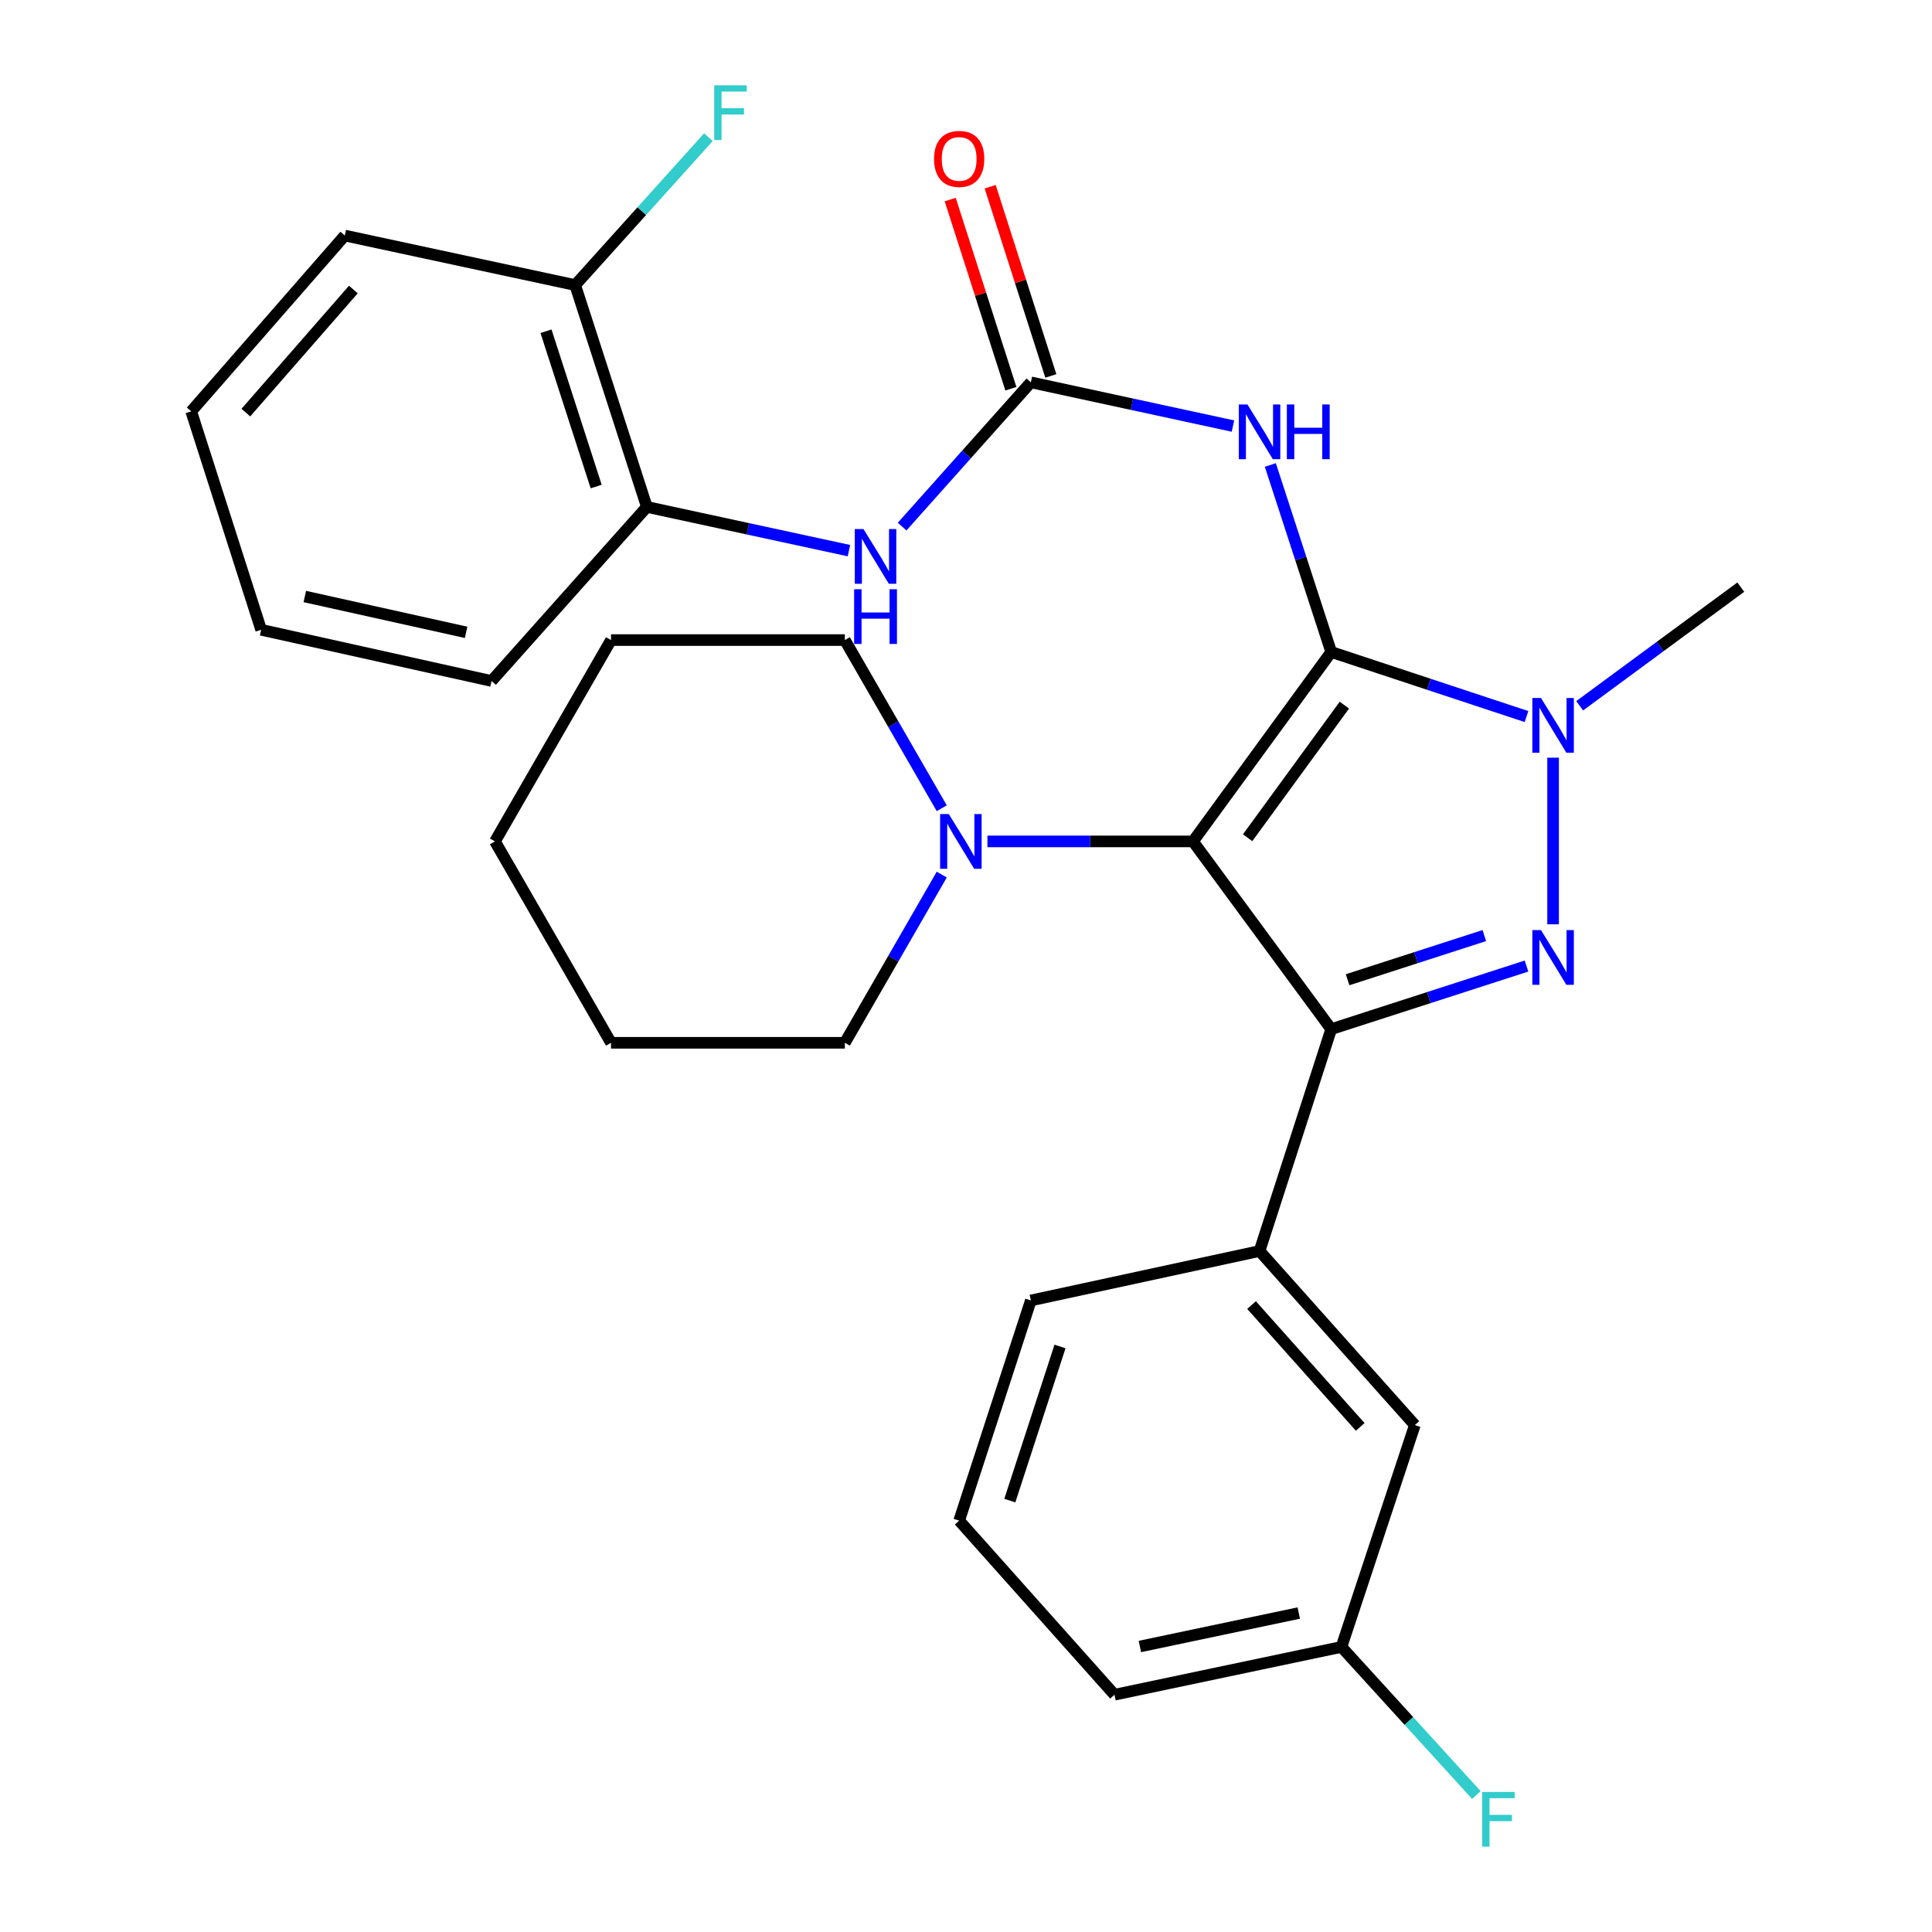 <?xml version='1.0' encoding='iso-8859-1'?>
<svg version='1.1' baseProfile='full'
              xmlns='http://www.w3.org/2000/svg'
                      xmlns:rdkit='http://www.rdkit.org/xml'
                      xmlns:xlink='http://www.w3.org/1999/xlink'
                  xml:space='preserve'
width='1000px' height='1000px' viewBox='0 0 1000 1000'>
<!-- END OF HEADER -->
<rect style='opacity:1.0;fill:#FFFFFF;stroke:none' width='1000' height='1000' x='0' y='0'> </rect>
<path class='bond-0' d='M 689.033,337.466 L 617.487,435.513' style='fill:none;fill-rule:evenodd;stroke:#000000;stroke-width:6px;stroke-linecap:butt;stroke-linejoin:miter;stroke-opacity:1' />
<path class='bond-0' d='M 695.847,364.977 L 645.765,433.61' style='fill:none;fill-rule:evenodd;stroke:#000000;stroke-width:6px;stroke-linecap:butt;stroke-linejoin:miter;stroke-opacity:1' />
<path class='bond-1' d='M 689.033,337.466 L 739.573,354.178' style='fill:none;fill-rule:evenodd;stroke:#000000;stroke-width:6px;stroke-linecap:butt;stroke-linejoin:miter;stroke-opacity:1' />
<path class='bond-1' d='M 739.573,354.178 L 790.113,370.891' style='fill:none;fill-rule:evenodd;stroke:#0000FF;stroke-width:6px;stroke-linecap:butt;stroke-linejoin:miter;stroke-opacity:1' />
<path class='bond-2' d='M 689.033,337.466 L 673.278,289.069' style='fill:none;fill-rule:evenodd;stroke:#000000;stroke-width:6px;stroke-linecap:butt;stroke-linejoin:miter;stroke-opacity:1' />
<path class='bond-2' d='M 673.278,289.069 L 657.523,240.671' style='fill:none;fill-rule:evenodd;stroke:#0000FF;stroke-width:6px;stroke-linecap:butt;stroke-linejoin:miter;stroke-opacity:1' />
<path class='bond-3' d='M 617.487,435.513 L 689.033,532.678' style='fill:none;fill-rule:evenodd;stroke:#000000;stroke-width:6px;stroke-linecap:butt;stroke-linejoin:miter;stroke-opacity:1' />
<path class='bond-4' d='M 617.487,435.513 L 564.288,435.513' style='fill:none;fill-rule:evenodd;stroke:#000000;stroke-width:6px;stroke-linecap:butt;stroke-linejoin:miter;stroke-opacity:1' />
<path class='bond-4' d='M 564.288,435.513 L 511.089,435.513' style='fill:none;fill-rule:evenodd;stroke:#0000FF;stroke-width:6px;stroke-linecap:butt;stroke-linejoin:miter;stroke-opacity:1' />
<path class='bond-5' d='M 689.033,532.678 L 651.939,647.522' style='fill:none;fill-rule:evenodd;stroke:#000000;stroke-width:6px;stroke-linecap:butt;stroke-linejoin:miter;stroke-opacity:1' />
<path class='bond-6' d='M 689.033,532.678 L 739.577,516.353' style='fill:none;fill-rule:evenodd;stroke:#000000;stroke-width:6px;stroke-linecap:butt;stroke-linejoin:miter;stroke-opacity:1' />
<path class='bond-6' d='M 739.577,516.353 L 790.12,500.027' style='fill:none;fill-rule:evenodd;stroke:#0000FF;stroke-width:6px;stroke-linecap:butt;stroke-linejoin:miter;stroke-opacity:1' />
<path class='bond-6' d='M 697.52,507.111 L 732.9,495.683' style='fill:none;fill-rule:evenodd;stroke:#000000;stroke-width:6px;stroke-linecap:butt;stroke-linejoin:miter;stroke-opacity:1' />
<path class='bond-6' d='M 732.9,495.683 L 768.281,484.255' style='fill:none;fill-rule:evenodd;stroke:#0000FF;stroke-width:6px;stroke-linecap:butt;stroke-linejoin:miter;stroke-opacity:1' />
<path class='bond-7' d='M 803.877,478.42 L 803.877,392.176' style='fill:none;fill-rule:evenodd;stroke:#0000FF;stroke-width:6px;stroke-linecap:butt;stroke-linejoin:miter;stroke-opacity:1' />
<path class='bond-8' d='M 817.634,365.311 L 859.332,334.603' style='fill:none;fill-rule:evenodd;stroke:#0000FF;stroke-width:6px;stroke-linecap:butt;stroke-linejoin:miter;stroke-opacity:1' />
<path class='bond-8' d='M 859.332,334.603 L 901.031,303.895' style='fill:none;fill-rule:evenodd;stroke:#000000;stroke-width:6px;stroke-linecap:butt;stroke-linejoin:miter;stroke-opacity:1' />
<path class='bond-9' d='M 638.171,220.536 L 585.871,209.216' style='fill:none;fill-rule:evenodd;stroke:#0000FF;stroke-width:6px;stroke-linecap:butt;stroke-linejoin:miter;stroke-opacity:1' />
<path class='bond-9' d='M 585.871,209.216 L 533.571,197.897' style='fill:none;fill-rule:evenodd;stroke:#000000;stroke-width:6px;stroke-linecap:butt;stroke-linejoin:miter;stroke-opacity:1' />
<path class='bond-10' d='M 533.571,197.897 L 500.254,235.234' style='fill:none;fill-rule:evenodd;stroke:#000000;stroke-width:6px;stroke-linecap:butt;stroke-linejoin:miter;stroke-opacity:1' />
<path class='bond-10' d='M 500.254,235.234 L 466.938,272.572' style='fill:none;fill-rule:evenodd;stroke:#0000FF;stroke-width:6px;stroke-linecap:butt;stroke-linejoin:miter;stroke-opacity:1' />
<path class='bond-11' d='M 543.913,194.581 L 528.213,145.617' style='fill:none;fill-rule:evenodd;stroke:#000000;stroke-width:6px;stroke-linecap:butt;stroke-linejoin:miter;stroke-opacity:1' />
<path class='bond-11' d='M 528.213,145.617 L 512.513,96.654' style='fill:none;fill-rule:evenodd;stroke:#FF0000;stroke-width:6px;stroke-linecap:butt;stroke-linejoin:miter;stroke-opacity:1' />
<path class='bond-11' d='M 523.229,201.213 L 507.529,152.249' style='fill:none;fill-rule:evenodd;stroke:#000000;stroke-width:6px;stroke-linecap:butt;stroke-linejoin:miter;stroke-opacity:1' />
<path class='bond-11' d='M 507.529,152.249 L 491.829,103.286' style='fill:none;fill-rule:evenodd;stroke:#FF0000;stroke-width:6px;stroke-linecap:butt;stroke-linejoin:miter;stroke-opacity:1' />
<path class='bond-12' d='M 487.452,418.346 L 462.369,374.823' style='fill:none;fill-rule:evenodd;stroke:#0000FF;stroke-width:6px;stroke-linecap:butt;stroke-linejoin:miter;stroke-opacity:1' />
<path class='bond-12' d='M 462.369,374.823 L 437.287,331.3' style='fill:none;fill-rule:evenodd;stroke:#000000;stroke-width:6px;stroke-linecap:butt;stroke-linejoin:miter;stroke-opacity:1' />
<path class='bond-13' d='M 487.454,452.68 L 462.37,496.215' style='fill:none;fill-rule:evenodd;stroke:#0000FF;stroke-width:6px;stroke-linecap:butt;stroke-linejoin:miter;stroke-opacity:1' />
<path class='bond-13' d='M 462.37,496.215 L 437.287,539.749' style='fill:none;fill-rule:evenodd;stroke:#000000;stroke-width:6px;stroke-linecap:butt;stroke-linejoin:miter;stroke-opacity:1' />
<path class='bond-14' d='M 651.939,647.522 L 732.318,737.616' style='fill:none;fill-rule:evenodd;stroke:#000000;stroke-width:6px;stroke-linecap:butt;stroke-linejoin:miter;stroke-opacity:1' />
<path class='bond-14' d='M 647.788,675.497 L 704.053,738.562' style='fill:none;fill-rule:evenodd;stroke:#000000;stroke-width:6px;stroke-linecap:butt;stroke-linejoin:miter;stroke-opacity:1' />
<path class='bond-15' d='M 651.939,647.522 L 533.571,673.117' style='fill:none;fill-rule:evenodd;stroke:#000000;stroke-width:6px;stroke-linecap:butt;stroke-linejoin:miter;stroke-opacity:1' />
<path class='bond-16' d='M 439.411,285.012 L 387.112,273.698' style='fill:none;fill-rule:evenodd;stroke:#0000FF;stroke-width:6px;stroke-linecap:butt;stroke-linejoin:miter;stroke-opacity:1' />
<path class='bond-16' d='M 387.112,273.698 L 334.812,262.384' style='fill:none;fill-rule:evenodd;stroke:#000000;stroke-width:6px;stroke-linecap:butt;stroke-linejoin:miter;stroke-opacity:1' />
<path class='bond-17' d='M 334.812,262.384 L 297.717,147.552' style='fill:none;fill-rule:evenodd;stroke:#000000;stroke-width:6px;stroke-linecap:butt;stroke-linejoin:miter;stroke-opacity:1' />
<path class='bond-17' d='M 308.578,251.836 L 282.612,171.454' style='fill:none;fill-rule:evenodd;stroke:#000000;stroke-width:6px;stroke-linecap:butt;stroke-linejoin:miter;stroke-opacity:1' />
<path class='bond-18' d='M 334.812,262.384 L 254.432,352.478' style='fill:none;fill-rule:evenodd;stroke:#000000;stroke-width:6px;stroke-linecap:butt;stroke-linejoin:miter;stroke-opacity:1' />
<path class='bond-19' d='M 732.318,737.616 L 694.331,852.448' style='fill:none;fill-rule:evenodd;stroke:#000000;stroke-width:6px;stroke-linecap:butt;stroke-linejoin:miter;stroke-opacity:1' />
<path class='bond-20' d='M 297.717,147.552 L 332.196,109.279' style='fill:none;fill-rule:evenodd;stroke:#000000;stroke-width:6px;stroke-linecap:butt;stroke-linejoin:miter;stroke-opacity:1' />
<path class='bond-20' d='M 332.196,109.279 L 366.674,71.006' style='fill:none;fill-rule:evenodd;stroke:#33CCCC;stroke-width:6px;stroke-linecap:butt;stroke-linejoin:miter;stroke-opacity:1' />
<path class='bond-21' d='M 297.717,147.552 L 178.456,121.921' style='fill:none;fill-rule:evenodd;stroke:#000000;stroke-width:6px;stroke-linecap:butt;stroke-linejoin:miter;stroke-opacity:1' />
<path class='bond-22' d='M 694.331,852.448 L 729.249,890.782' style='fill:none;fill-rule:evenodd;stroke:#000000;stroke-width:6px;stroke-linecap:butt;stroke-linejoin:miter;stroke-opacity:1' />
<path class='bond-22' d='M 729.249,890.782 L 764.166,929.117' style='fill:none;fill-rule:evenodd;stroke:#33CCCC;stroke-width:6px;stroke-linecap:butt;stroke-linejoin:miter;stroke-opacity:1' />
<path class='bond-23' d='M 694.331,852.448 L 576.856,877.186' style='fill:none;fill-rule:evenodd;stroke:#000000;stroke-width:6px;stroke-linecap:butt;stroke-linejoin:miter;stroke-opacity:1' />
<path class='bond-23' d='M 672.234,834.904 L 590.002,852.22' style='fill:none;fill-rule:evenodd;stroke:#000000;stroke-width:6px;stroke-linecap:butt;stroke-linejoin:miter;stroke-opacity:1' />
<path class='bond-24' d='M 437.287,331.3 L 316.264,331.3' style='fill:none;fill-rule:evenodd;stroke:#000000;stroke-width:6px;stroke-linecap:butt;stroke-linejoin:miter;stroke-opacity:1' />
<path class='bond-25' d='M 437.287,539.749 L 316.264,539.749' style='fill:none;fill-rule:evenodd;stroke:#000000;stroke-width:6px;stroke-linecap:butt;stroke-linejoin:miter;stroke-opacity:1' />
<path class='bond-26' d='M 533.571,673.117 L 496.464,787.08' style='fill:none;fill-rule:evenodd;stroke:#000000;stroke-width:6px;stroke-linecap:butt;stroke-linejoin:miter;stroke-opacity:1' />
<path class='bond-26' d='M 548.659,696.936 L 522.684,776.71' style='fill:none;fill-rule:evenodd;stroke:#000000;stroke-width:6px;stroke-linecap:butt;stroke-linejoin:miter;stroke-opacity:1' />
<path class='bond-27' d='M 496.464,787.08 L 576.856,877.186' style='fill:none;fill-rule:evenodd;stroke:#000000;stroke-width:6px;stroke-linecap:butt;stroke-linejoin:miter;stroke-opacity:1' />
<path class='bond-28' d='M 254.432,352.478 L 135.171,325.978' style='fill:none;fill-rule:evenodd;stroke:#000000;stroke-width:6px;stroke-linecap:butt;stroke-linejoin:miter;stroke-opacity:1' />
<path class='bond-28' d='M 241.254,327.299 L 157.772,308.749' style='fill:none;fill-rule:evenodd;stroke:#000000;stroke-width:6px;stroke-linecap:butt;stroke-linejoin:miter;stroke-opacity:1' />
<path class='bond-29' d='M 178.456,121.921 L 98.969,212.92' style='fill:none;fill-rule:evenodd;stroke:#000000;stroke-width:6px;stroke-linecap:butt;stroke-linejoin:miter;stroke-opacity:1' />
<path class='bond-29' d='M 182.892,149.861 L 127.251,213.56' style='fill:none;fill-rule:evenodd;stroke:#000000;stroke-width:6px;stroke-linecap:butt;stroke-linejoin:miter;stroke-opacity:1' />
<path class='bond-30' d='M 316.264,539.749 L 256.194,435.513' style='fill:none;fill-rule:evenodd;stroke:#000000;stroke-width:6px;stroke-linecap:butt;stroke-linejoin:miter;stroke-opacity:1' />
<path class='bond-31' d='M 316.264,331.3 L 256.194,435.513' style='fill:none;fill-rule:evenodd;stroke:#000000;stroke-width:6px;stroke-linecap:butt;stroke-linejoin:miter;stroke-opacity:1' />
<path class='bond-32' d='M 135.171,325.978 L 98.969,212.92' style='fill:none;fill-rule:evenodd;stroke:#000000;stroke-width:6px;stroke-linecap:butt;stroke-linejoin:miter;stroke-opacity:1' />
<path  class='atom-3' d='M 797.617 481.423
L 806.897 496.423
Q 807.817 497.903, 809.297 500.583
Q 810.777 503.263, 810.857 503.423
L 810.857 481.423
L 814.617 481.423
L 814.617 509.743
L 810.737 509.743
L 800.777 493.343
Q 799.617 491.423, 798.377 489.223
Q 797.177 487.023, 796.817 486.343
L 796.817 509.743
L 793.137 509.743
L 793.137 481.423
L 797.617 481.423
' fill='#0000FF'/>
<path  class='atom-4' d='M 797.617 361.282
L 806.897 376.282
Q 807.817 377.762, 809.297 380.442
Q 810.777 383.122, 810.857 383.282
L 810.857 361.282
L 814.617 361.282
L 814.617 389.602
L 810.737 389.602
L 800.777 373.202
Q 799.617 371.282, 798.377 369.082
Q 797.177 366.882, 796.817 366.202
L 796.817 389.602
L 793.137 389.602
L 793.137 361.282
L 797.617 361.282
' fill='#0000FF'/>
<path  class='atom-5' d='M 645.679 209.355
L 654.959 224.355
Q 655.879 225.835, 657.359 228.515
Q 658.839 231.195, 658.919 231.355
L 658.919 209.355
L 662.679 209.355
L 662.679 237.675
L 658.799 237.675
L 648.839 221.275
Q 647.679 219.355, 646.439 217.155
Q 645.239 214.955, 644.879 214.275
L 644.879 237.675
L 641.199 237.675
L 641.199 209.355
L 645.679 209.355
' fill='#0000FF'/>
<path  class='atom-5' d='M 666.079 209.355
L 669.919 209.355
L 669.919 221.395
L 684.399 221.395
L 684.399 209.355
L 688.239 209.355
L 688.239 237.675
L 684.399 237.675
L 684.399 224.595
L 669.919 224.595
L 669.919 237.675
L 666.079 237.675
L 666.079 209.355
' fill='#0000FF'/>
<path  class='atom-7' d='M 491.085 421.353
L 500.365 436.353
Q 501.285 437.833, 502.765 440.513
Q 504.245 443.193, 504.325 443.353
L 504.325 421.353
L 508.085 421.353
L 508.085 449.673
L 504.205 449.673
L 494.245 433.273
Q 493.085 431.353, 491.845 429.153
Q 490.645 426.953, 490.285 426.273
L 490.285 449.673
L 486.605 449.673
L 486.605 421.353
L 491.085 421.353
' fill='#0000FF'/>
<path  class='atom-9' d='M 446.919 273.831
L 456.199 288.831
Q 457.119 290.311, 458.599 292.991
Q 460.079 295.671, 460.159 295.831
L 460.159 273.831
L 463.919 273.831
L 463.919 302.151
L 460.039 302.151
L 450.079 285.751
Q 448.919 283.831, 447.679 281.631
Q 446.479 279.431, 446.119 278.751
L 446.119 302.151
L 442.439 302.151
L 442.439 273.831
L 446.919 273.831
' fill='#0000FF'/>
<path  class='atom-9' d='M 442.099 304.983
L 445.939 304.983
L 445.939 317.023
L 460.419 317.023
L 460.419 304.983
L 464.259 304.983
L 464.259 333.303
L 460.419 333.303
L 460.419 320.223
L 445.939 320.223
L 445.939 333.303
L 442.099 333.303
L 442.099 304.983
' fill='#0000FF'/>
<path  class='atom-11' d='M 483.464 82.252
Q 483.464 75.452, 486.824 71.652
Q 490.184 67.852, 496.464 67.852
Q 502.744 67.852, 506.104 71.652
Q 509.464 75.452, 509.464 82.252
Q 509.464 89.132, 506.064 93.052
Q 502.664 96.932, 496.464 96.932
Q 490.224 96.932, 486.824 93.052
Q 483.464 89.172, 483.464 82.252
M 496.464 93.732
Q 500.784 93.732, 503.104 90.852
Q 505.464 87.932, 505.464 82.252
Q 505.464 76.692, 503.104 73.892
Q 500.784 71.052, 496.464 71.052
Q 492.144 71.052, 489.784 73.852
Q 487.464 76.652, 487.464 82.252
Q 487.464 87.972, 489.784 90.852
Q 492.144 93.732, 496.464 93.732
' fill='#FF0000'/>
<path  class='atom-16' d='M 369.677 44.167
L 386.517 44.167
L 386.517 47.407
L 373.477 47.407
L 373.477 56.007
L 385.077 56.007
L 385.077 59.287
L 373.477 59.287
L 373.477 72.487
L 369.677 72.487
L 369.677 44.167
' fill='#33CCCC'/>
<path  class='atom-17' d='M 767.184 927.513
L 784.024 927.513
L 784.024 930.753
L 770.984 930.753
L 770.984 939.353
L 782.584 939.353
L 782.584 942.633
L 770.984 942.633
L 770.984 955.833
L 767.184 955.833
L 767.184 927.513
' fill='#33CCCC'/>
</svg>
